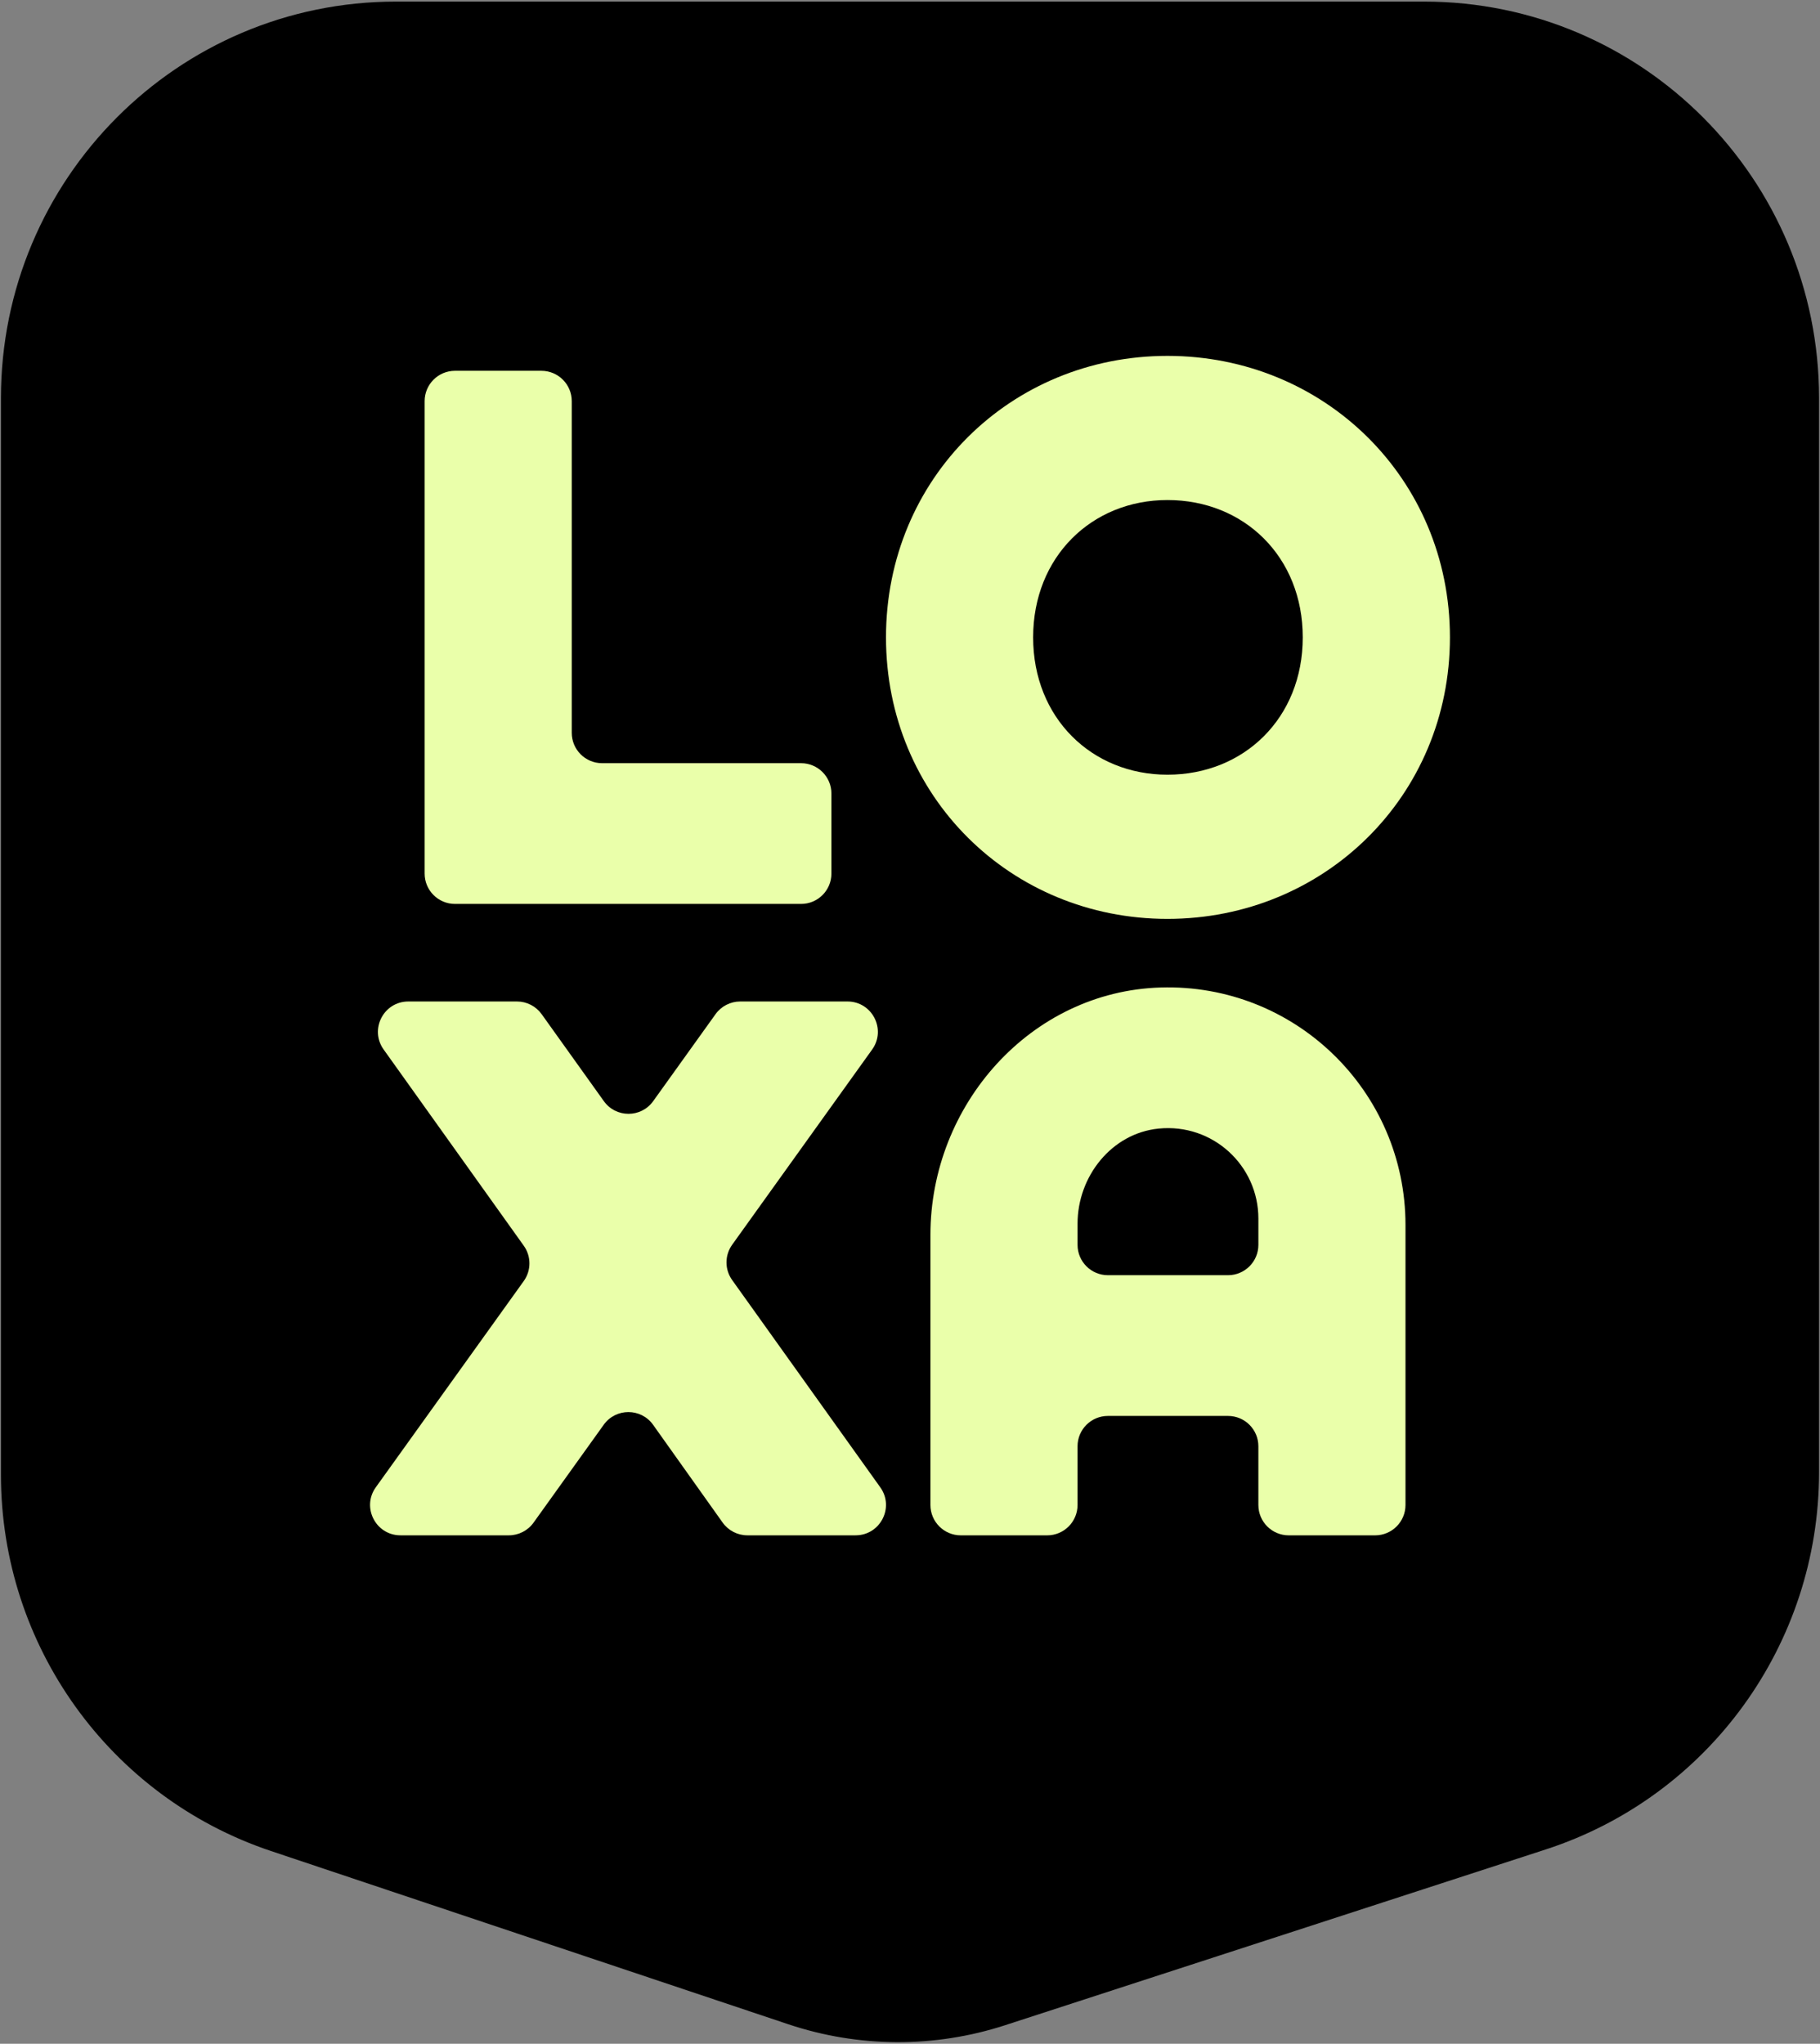 <?xml version="1.0" encoding="UTF-8"?><svg id="Stacked_Logo" xmlns="http://www.w3.org/2000/svg" viewBox="0 0 1922 2157.759"><rect x="0" y="0" width="1922" height="2157.759" fill="#808080" stroke="none"/><path id="SHIELD" d="M1921,1554.349V420.288c0-231.191-186.725-418.608-417.063-418.608H418.063c-230.337,0-417.063,187.417-417.063,418.608v1136.864c0,180.15,114.832,340.095,285.094,397.099l546.349,182.916c74.274,24.867,154.527,25.22,229.015,1.01l570.966-185.58c172.039-55.917,288.575-216.743,288.575-398.247Z"/><g id="LOXA"><path d="M878.016,837.805v84.506c0,17.697-14.346,32.043-32.043,32.043h-365.491c-17.697,0-32.043-14.346-32.043-32.043v-498.782c0-17.697,14.346-32.043,32.043-32.043h91.277c17.697,0,32.043,14.346,32.043,32.043v350.19c0,17.697,14.346,32.043,32.043,32.043h210.128c17.697,0,32.043,14.346,32.043,32.043Z" fill="#eaffaa"/><path d="M935.649,672.921c0-167.727,131.701-297.183,297.22-297.183s298.324,129.457,298.324,297.183-132.842,297.22-298.324,297.22-297.22-129.493-297.22-297.22ZM1375.769,672.921c0-85.1-61.988-144.993-142.864-144.993-79.88,0-141.868,59.893-141.868,144.993s61.988,144.993,141.868,144.993c80.876,0,142.864-59.893,142.864-144.993Z" fill="#eaffaa"/><path d="M903.55,1620.968h-114.314c-10.37,0-20.098-5.018-26.109-13.468l-73.408-103.185c-12.746-17.916-39.337-17.966-52.15-.097l-74.128,103.379c-6.018,8.393-15.713,13.371-26.04,13.371h-114.495c-26.095,0-41.247-29.523-26.034-50.724l156.221-217.705c7.997-11.145,8.013-26.144.04-37.307l-148.012-207.201c-15.15-21.208.01-50.668,26.073-50.668h114.76c10.34,0,20.044,4.99,26.06,13.399l65.667,91.792c12.772,17.853,39.308,17.868,52.1.029l65.867-91.851c6.018-8.392,15.712-13.37,26.039-13.37h113.291c26.091,0,41.244,29.516,26.038,50.717l-147.798,206.072c-7.995,11.148-8.007,26.148-.029,37.309l156.427,218.829c15.159,21.207,0,50.676-26.067,50.676Z" fill="#eaffaa"/><path d="M1225.702,1042.577c-137.288,4.122-243.126,123.897-243.126,261.247v285.124c0,17.697,14.347,32.044,32.044,32.044h91.274c17.697,0,32.044-14.347,32.044-32.044v-61.983c0-17.697,14.347-32.044,32.044-32.044h126.877c17.697,0,32.044,14.347,32.044,32.044v61.983c0,17.697,14.347,32.044,32.044,32.044h91.274c17.697,0,32.044-14.347,32.044-32.044v-295.643c0-141.101-116.504-254.993-258.564-250.729ZM1137.939,1314.285v-22.304c0-49.945,35.935-95.458,85.631-100.434,57.154-5.724,105.334,39.005,105.334,94.988v27.751c0,17.697-14.347,32.044-32.044,32.044h-126.877c-17.697,0-32.044-14.347-32.044-32.044Z" fill="#eaffaa"/></g></svg>